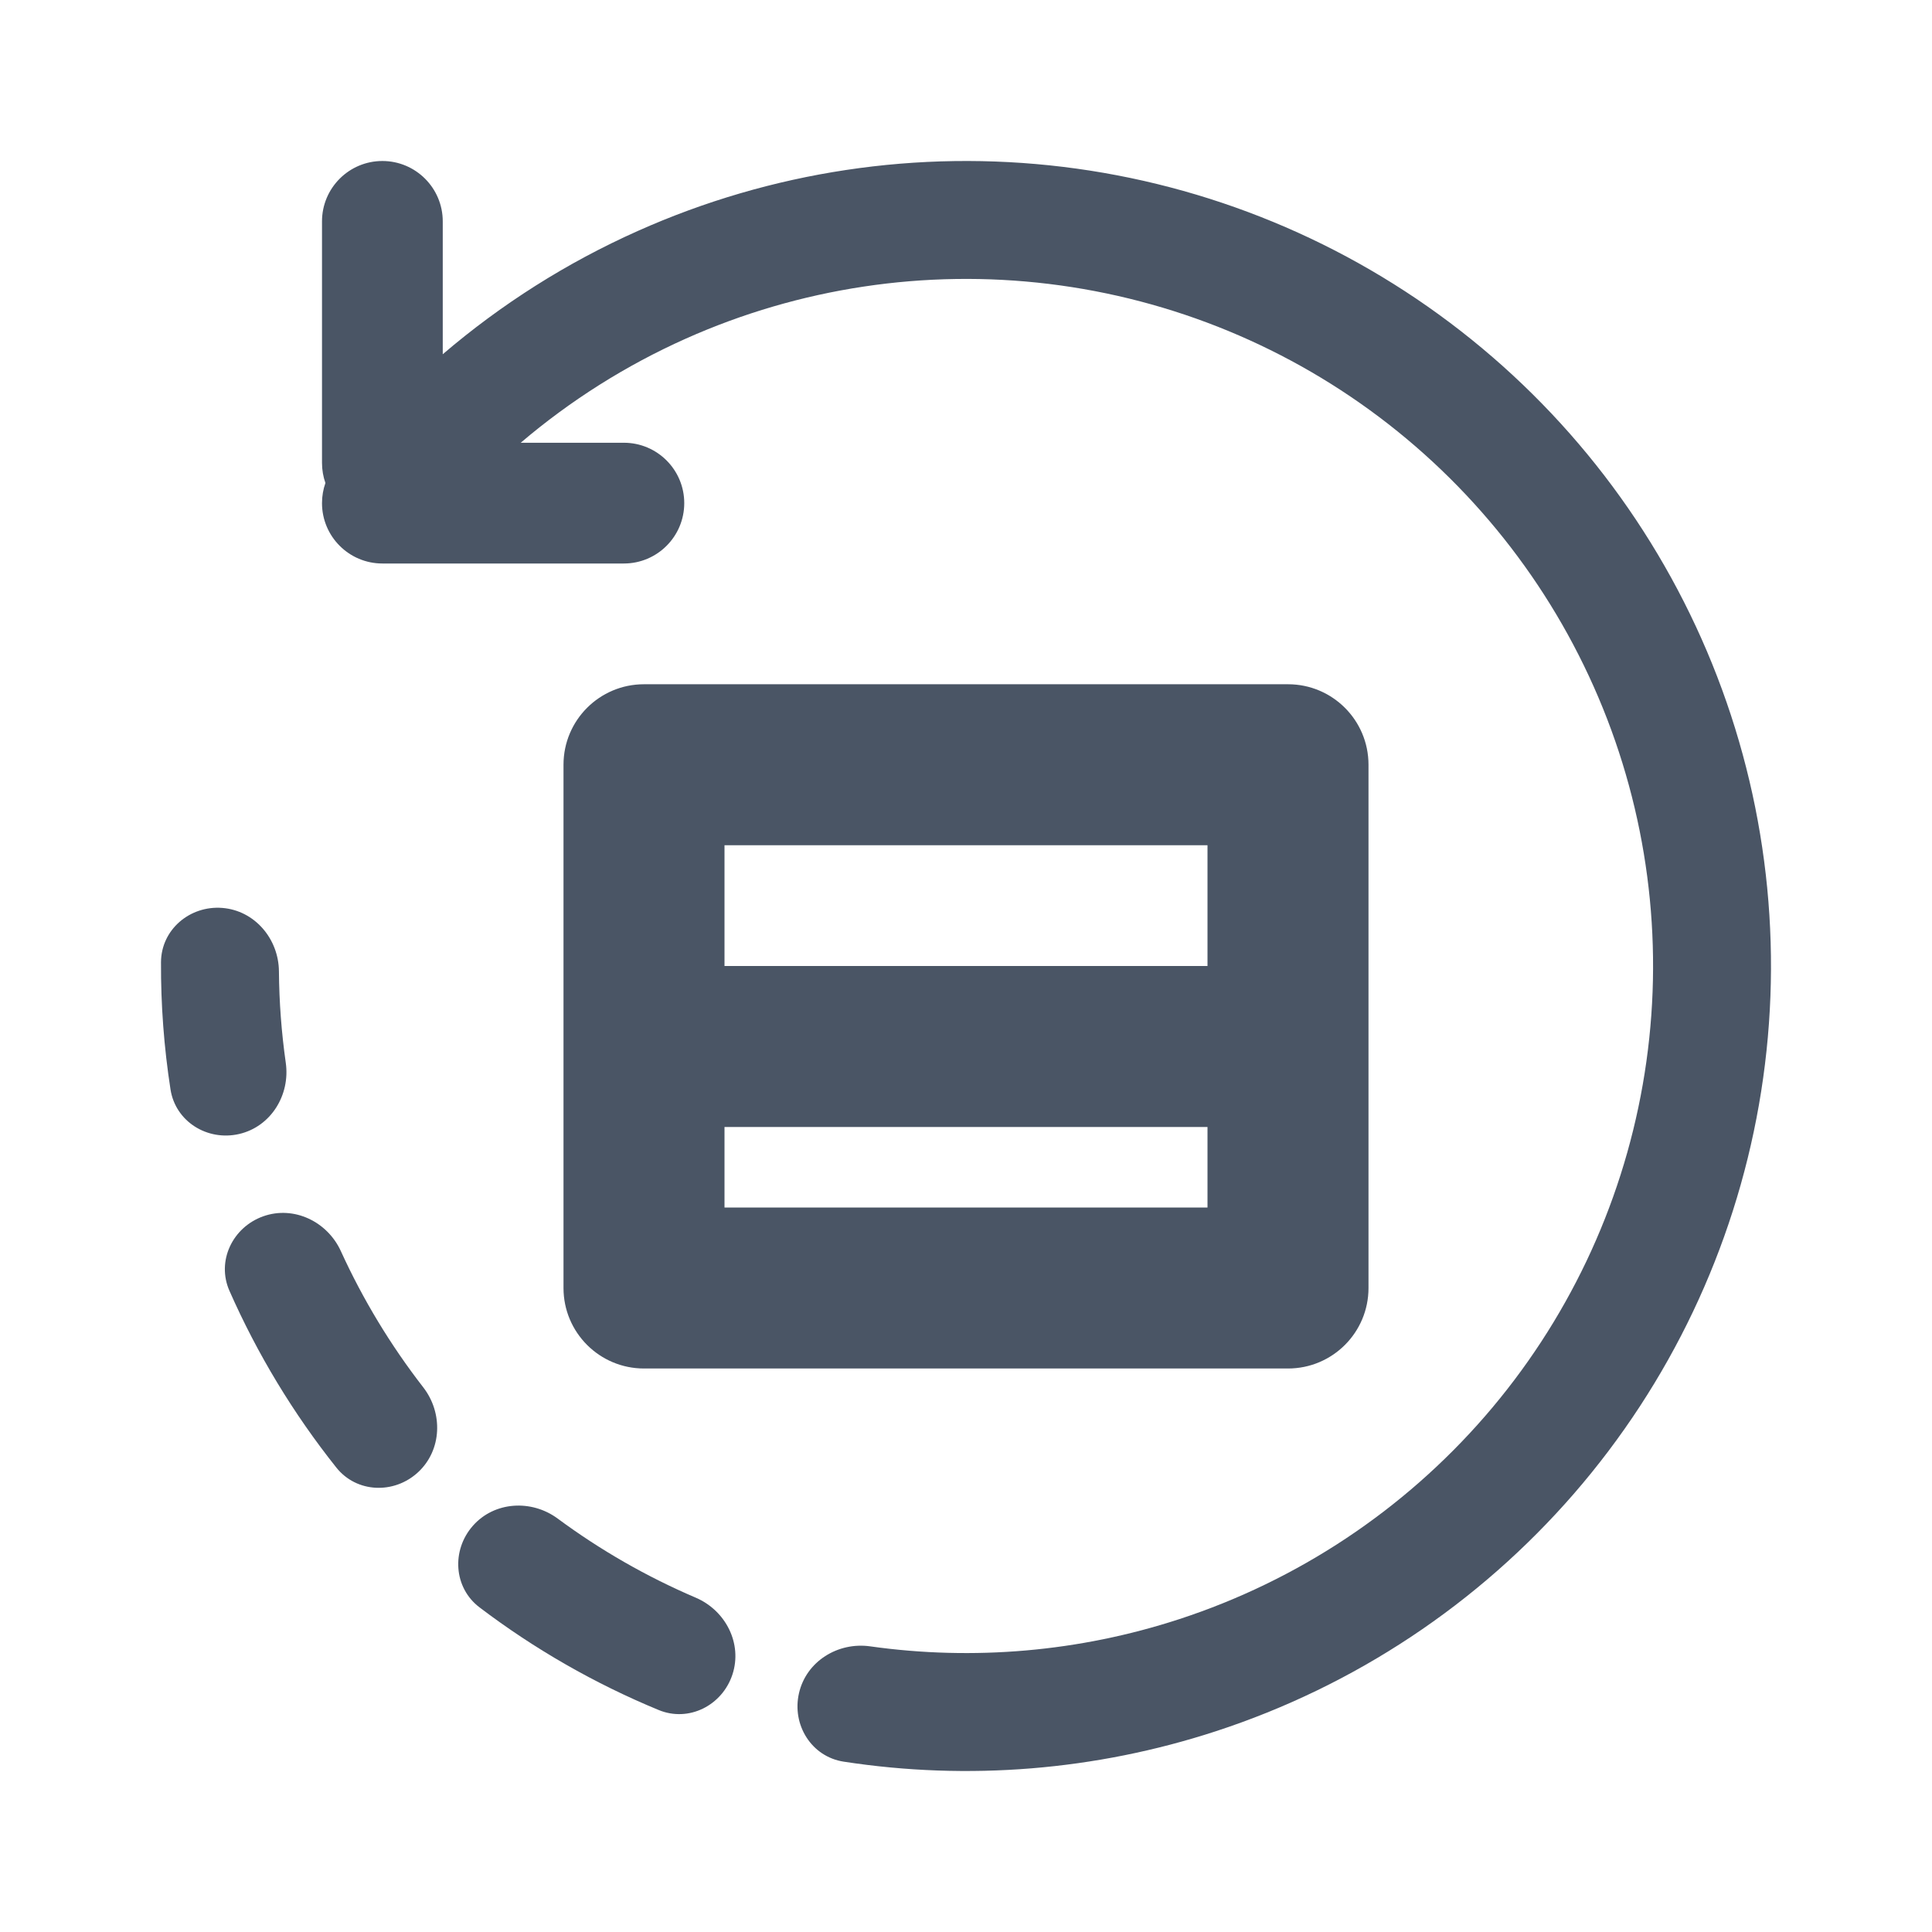 <svg width="48" height="48" viewBox="0 0 48 48" fill="none" xmlns="http://www.w3.org/2000/svg">
<g filter="url(#filter0_d_650_2)">
<path d="M11 4.801V1.5C11 0.672 10.328 9.03121e-06 9.5 9.03121e-06C8.672 9.03121e-06 8 0.672 8 1.5V7.5C8 7.675 8.03 7.844 8.085 8C8.03 8.156 8 8.325 8 8.5C8 9.328 8.672 10 9.5 10H15.5C16.328 10 17 9.328 17 8.5C17 7.672 16.328 7 15.5 7H12.937C14.168 5.952 15.547 5.08 17.037 4.414C19.865 3.151 22.984 2.681 26.059 3.054C29.134 3.428 32.05 4.631 34.493 6.536C36.936 8.44 38.815 10.973 39.929 13.863C41.043 16.754 41.349 19.893 40.814 22.944C40.28 25.996 38.926 28.844 36.896 31.184C34.866 33.524 32.238 35.268 29.293 36.229C26.814 37.038 24.188 37.265 21.619 36.903C20.817 36.79 20.032 37.276 19.851 38.065C19.669 38.853 20.161 39.645 20.961 39.768C24.051 40.243 27.217 39.988 30.202 39.014C33.652 37.889 36.731 35.846 39.109 33.104C41.487 30.362 43.074 27.025 43.7 23.45C44.326 19.875 43.968 16.197 42.663 12.81C41.358 9.423 39.157 6.456 36.294 4.225C33.431 1.994 30.015 0.584 26.413 0.146C22.81 -0.292 19.156 0.259 15.842 1.74C14.081 2.526 12.452 3.559 11 4.801Z" fill="#4A5565"/>
<path d="M18.197 37.603C17.944 38.372 17.113 38.794 16.365 38.485C14.778 37.83 13.282 36.973 11.914 35.935C11.269 35.446 11.213 34.516 11.748 33.908C12.283 33.301 13.205 33.248 13.856 33.729C14.919 34.515 16.07 35.174 17.286 35.694C18.03 36.013 18.45 36.835 18.197 37.603Z" fill="#4A5565"/>
<path d="M8.356 32.461C8.86 33.094 9.792 33.127 10.386 32.578C10.98 32.029 11.011 31.106 10.515 30.467C9.705 29.423 9.018 28.288 8.469 27.085C8.134 26.349 7.301 25.948 6.539 26.219C5.777 26.491 5.374 27.331 5.701 28.071C6.394 29.642 7.287 31.118 8.356 32.461Z" fill="#4A5565"/>
<path d="M5.941 24.174C5.153 24.356 4.36 23.866 4.236 23.066C4.074 22.021 3.995 20.964 4 19.906C4.004 19.097 4.715 18.494 5.521 18.557C6.328 18.62 6.924 19.325 6.93 20.134C6.936 20.894 6.993 21.652 7.1 22.405C7.214 23.206 6.729 23.992 5.941 24.174Z" fill="#4A5565"/>
<path fill-rule="evenodd" clip-rule="evenodd" d="M16 13C14.895 13 14 13.895 14 15V28C14 29.105 14.895 30 16 30H32C33.105 30 34 29.105 34 28V15C34 13.895 33.105 13 32 13H16ZM30 17H18V20H30V17ZM30 24H18V26H30V24Z" fill="#4A5565"/>
</g>
<defs>
<filter id="filter0_d_650_2" x="0" y="0" width="48" height="48" filterUnits="userSpaceOnUse" color-interpolation-filters="sRGB">
<feFlood flood-opacity="0" result="BackgroundImageFix"/>
<feColorMatrix in="SourceAlpha" type="matrix" values="0 0 0 0 0 0 0 0 0 0 0 0 0 0 0 0 0 0 127 0" result="hardAlpha"/>
<feOffset dy="4"/>
<feGaussianBlur stdDeviation="2"/>
<feComposite in2="hardAlpha" operator="out"/>
<feColorMatrix type="matrix" values="0 0 0 0 0 0 0 0 0 0 0 0 0 0 0 0 0 0 0.25 0"/>
<feBlend mode="normal" in2="BackgroundImageFix" result="effect1_dropShadow_650_2"/>
<feBlend mode="normal" in="SourceGraphic" in2="effect1_dropShadow_650_2" result="shape"/>
</filter>
</defs>
</svg>
